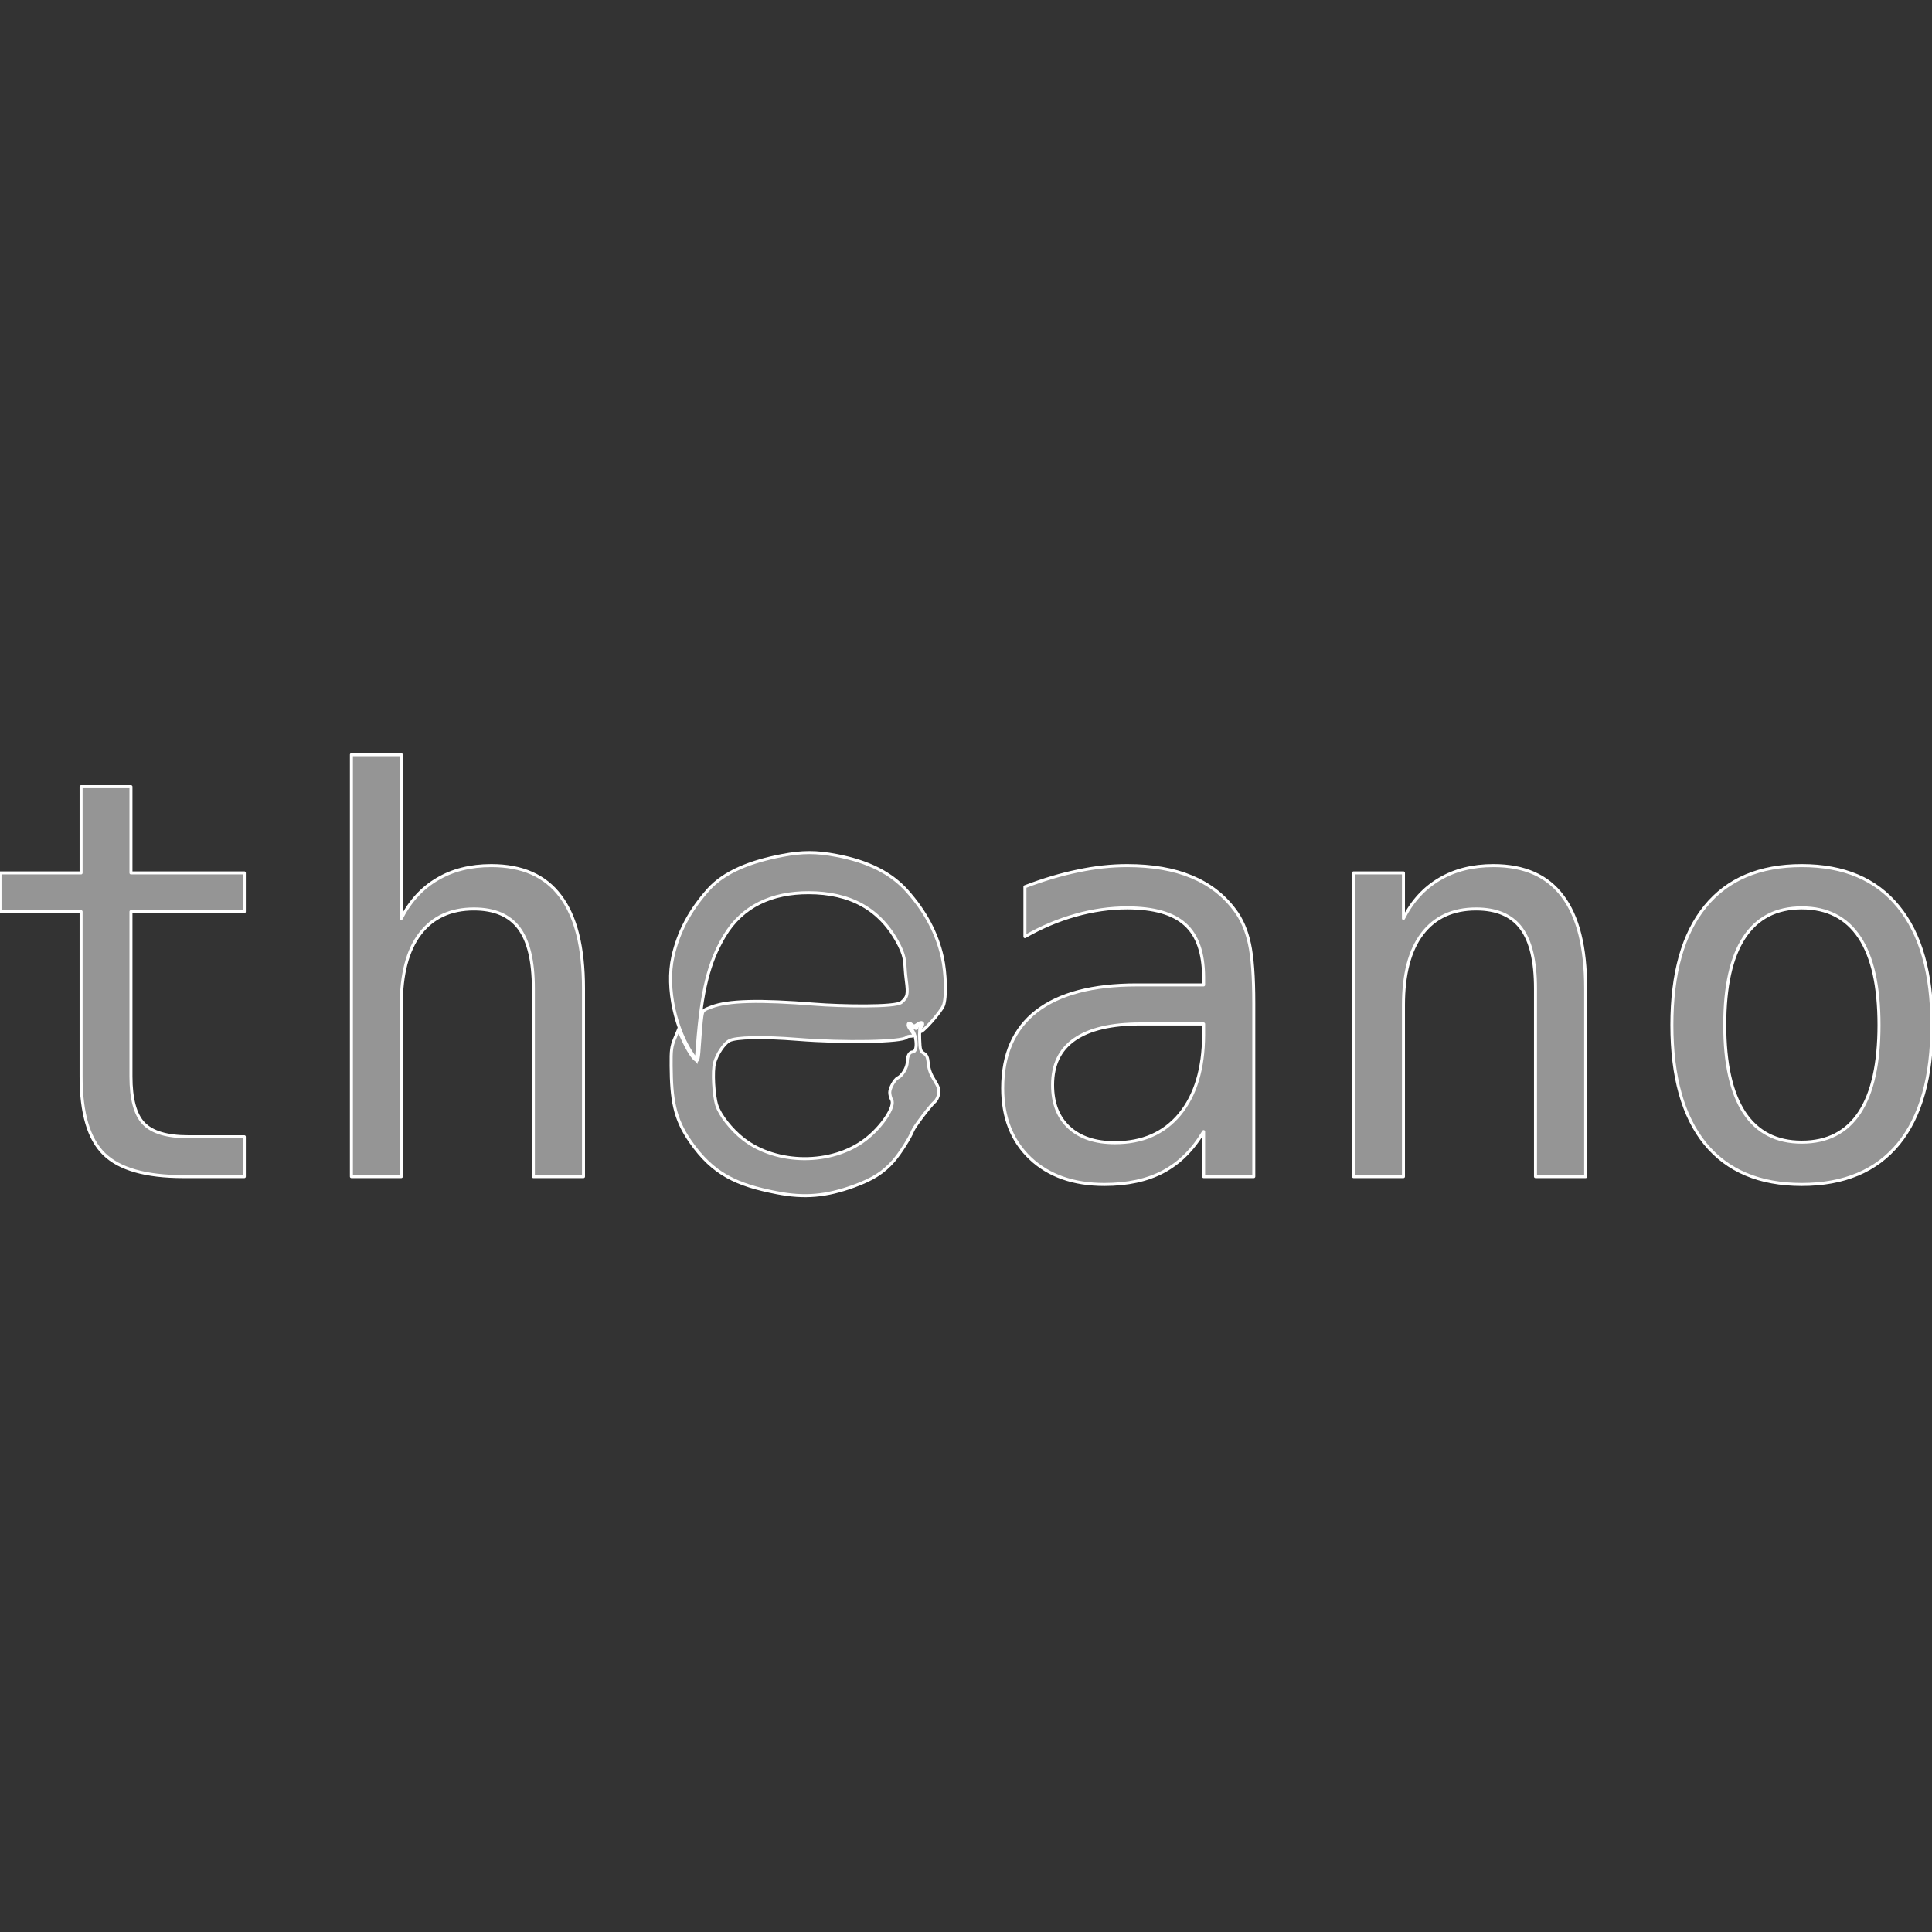 <?xml version="1.0" encoding="UTF-8"?>
<svg xmlns="http://www.w3.org/2000/svg" width="64" height="64" viewBox="0 0 64 64" fill="none">
  <rect x="0" y="0" width="64" height="64" fill="#333333" stroke="none"/>
  <g clip-path="url(#clip0_3537_32146)">
    <path d="M4.338 26.06V28.916H8.093V30.201H4.338V35.662C4.338 36.404 4.479 36.922 4.76 37.216C5.042 37.509 5.533 37.656 6.233 37.656H8.093V38.976H6.072C4.832 38.976 3.958 38.728 3.449 38.231C2.94 37.733 2.686 36.877 2.686 35.662V30.201H0V28.916H2.686V26.06H4.338ZM19.329 32.742V38.976H17.668V32.742C17.668 31.838 17.509 31.174 17.192 30.748C16.874 30.323 16.377 30.111 15.7 30.111C14.928 30.111 14.332 30.386 13.913 30.937C13.5 31.482 13.293 32.267 13.293 33.291V38.976H11.641V25H13.293V30.425C13.587 29.85 13.985 29.416 14.488 29.123C14.991 28.823 15.587 28.674 16.275 28.674C17.299 28.674 18.063 29.012 18.566 29.689C19.075 30.359 19.329 31.377 19.329 32.742ZM38.326 33.919H37.778C36.814 33.919 36.087 34.09 35.596 34.431C35.111 34.767 34.868 35.27 34.868 35.94C34.868 36.545 35.051 37.015 35.416 37.35C35.781 37.686 36.287 37.853 36.934 37.853C37.844 37.853 38.56 37.539 39.081 36.91C39.602 36.276 39.865 35.401 39.871 34.288V33.919H38.326V33.919ZM41.533 33.236V38.976H39.871V37.485C39.518 38.084 39.072 38.527 38.533 38.814C38 39.096 37.35 39.237 36.584 39.237C35.56 39.237 34.742 38.949 34.132 38.374C33.521 37.794 33.215 37.018 33.215 36.048C33.215 34.928 33.59 34.078 34.338 33.497C35.093 32.916 36.198 32.626 37.653 32.626H39.871V32.365C39.865 31.563 39.662 30.982 39.26 30.623C38.859 30.258 38.218 30.075 37.338 30.075C36.775 30.075 36.207 30.156 35.632 30.317C35.057 30.479 34.497 30.715 33.952 31.027V29.374C34.563 29.141 35.147 28.967 35.704 28.853C36.266 28.733 36.811 28.674 37.338 28.674C38.171 28.674 38.88 28.797 39.467 29.042C40.06 29.287 40.539 29.656 40.904 30.147C41.132 30.446 41.293 30.817 41.389 31.261C41.485 31.698 41.533 32.356 41.533 33.236V33.236ZM52.527 32.742V38.976H50.865V32.742C50.865 31.838 50.707 31.174 50.389 30.748C50.072 30.323 49.575 30.111 48.898 30.111C48.126 30.111 47.53 30.386 47.111 30.937C46.698 31.482 46.491 32.267 46.491 33.291V38.976H44.838V28.916H46.491V30.425C46.784 29.85 47.183 29.416 47.686 29.123C48.189 28.823 48.784 28.674 49.473 28.674C50.497 28.674 51.26 29.012 51.763 29.689C52.272 30.359 52.527 31.377 52.527 32.742V32.742ZM59.686 30.075C58.847 30.075 58.212 30.401 57.781 31.054C57.35 31.707 57.135 32.674 57.135 33.955C57.135 35.231 57.35 36.198 57.781 36.856C58.212 37.509 58.847 37.835 59.686 37.835C60.53 37.835 61.167 37.509 61.599 36.856C62.03 36.198 62.245 35.231 62.245 33.955C62.245 32.674 62.03 31.707 61.599 31.054C61.167 30.401 60.53 30.075 59.686 30.075V30.075ZM59.686 28.674C61.081 28.674 62.147 29.126 62.883 30.03C63.626 30.934 63.997 32.242 63.997 33.955C63.997 35.674 63.629 36.985 62.892 37.889C62.156 38.787 61.087 39.237 59.686 39.237C58.29 39.237 57.224 38.787 56.488 37.889C55.752 36.985 55.383 35.674 55.383 33.955C55.383 32.242 55.752 30.934 56.488 30.03C57.224 29.126 58.29 28.674 59.686 28.674V28.674Z" fill="#959595" stroke="white" stroke-width="0.1" stroke-miterlimit="1.414" stroke-linejoin="round"></path>
    <path d="M25.732 39.51C24.401 39.252 23.623 38.897 22.874 37.823C22.33 37.044 22.242 36.405 22.232 35.307C22.227 34.783 22.242 34.669 22.349 34.41L22.472 34.114L22.618 34.43C22.786 34.794 22.95 35.052 23.058 35.12C23.122 35.16 23.139 35.076 23.174 34.536C23.196 34.19 23.229 33.807 23.247 33.686C23.281 33.466 23.281 33.465 23.571 33.355C24.123 33.145 25.149 33.118 26.997 33.266C27.844 33.333 29.667 33.37 29.861 33.203C30.061 33.029 30.086 32.95 30.022 32.473C29.947 31.91 30.027 31.782 29.788 31.312C29.171 30.094 28.145 29.575 26.79 29.572C25.568 29.569 24.589 30.015 23.996 31.01C23.475 31.886 23.243 32.824 23.106 34.607L23.067 35.107L22.951 34.94C22.396 34.143 22.051 32.75 22.29 31.69C22.475 30.869 22.853 30.156 23.466 29.471C23.995 28.879 24.866 28.539 25.91 28.34C26.582 28.211 27.042 28.211 27.715 28.34C28.759 28.539 29.516 28.919 30.045 29.511C30.651 30.19 31.035 30.909 31.214 31.703C31.334 32.24 31.354 33.053 31.252 33.31C31.163 33.535 30.508 34.267 30.486 34.166C30.476 34.124 30.495 34.053 30.528 34.007C30.618 33.879 30.536 33.826 30.399 33.924C30.293 34 30.274 34.002 30.212 33.946C30.081 33.826 30.033 33.95 30.153 34.098C30.292 34.269 30.294 34.326 30.163 34.326C30.106 34.326 30.047 34.342 30.032 34.362C29.906 34.516 27.961 34.552 26.417 34.429C25.275 34.338 24.367 34.358 24.155 34.477C23.98 34.576 23.749 34.925 23.671 35.207C23.596 35.476 23.639 36.29 23.745 36.616C23.852 36.946 24.23 37.426 24.625 37.733C25.728 38.591 27.55 38.6 28.659 37.755C29.217 37.33 29.667 36.647 29.535 36.426C29.502 36.37 29.474 36.262 29.474 36.185C29.474 36.045 29.634 35.756 29.739 35.707C29.887 35.638 30.054 35.361 30.054 35.185C30.054 34.982 30.126 34.847 30.234 34.847C30.402 34.847 30.382 34.325 30.205 34.101C30.07 33.93 30.082 33.894 30.238 34.006C30.34 34.078 30.37 34.086 30.37 34.038C30.37 34.004 30.41 33.951 30.459 33.921C30.539 33.872 30.543 33.874 30.499 33.946C30.472 33.99 30.456 34.204 30.465 34.422C30.479 34.781 30.492 34.825 30.602 34.891C30.702 34.951 30.73 35.014 30.753 35.236C30.772 35.427 30.831 35.588 30.951 35.78C31.089 36.002 31.116 36.086 31.094 36.233C31.079 36.335 31.021 36.452 30.961 36.501C30.829 36.61 30.294 37.313 30.24 37.449C30.142 37.696 29.814 38.213 29.599 38.458C29.268 38.837 28.91 39.064 28.292 39.29C27.368 39.627 26.65 39.689 25.732 39.51V39.51Z" fill="#959595" stroke="white" stroke-width="0.1"></path>
  </g>
  <defs>
    <clipPath id="clip0_3537_32146">
      <rect width="64" height="64" fill="white"></rect>
    </clipPath>
  </defs>
</svg>
